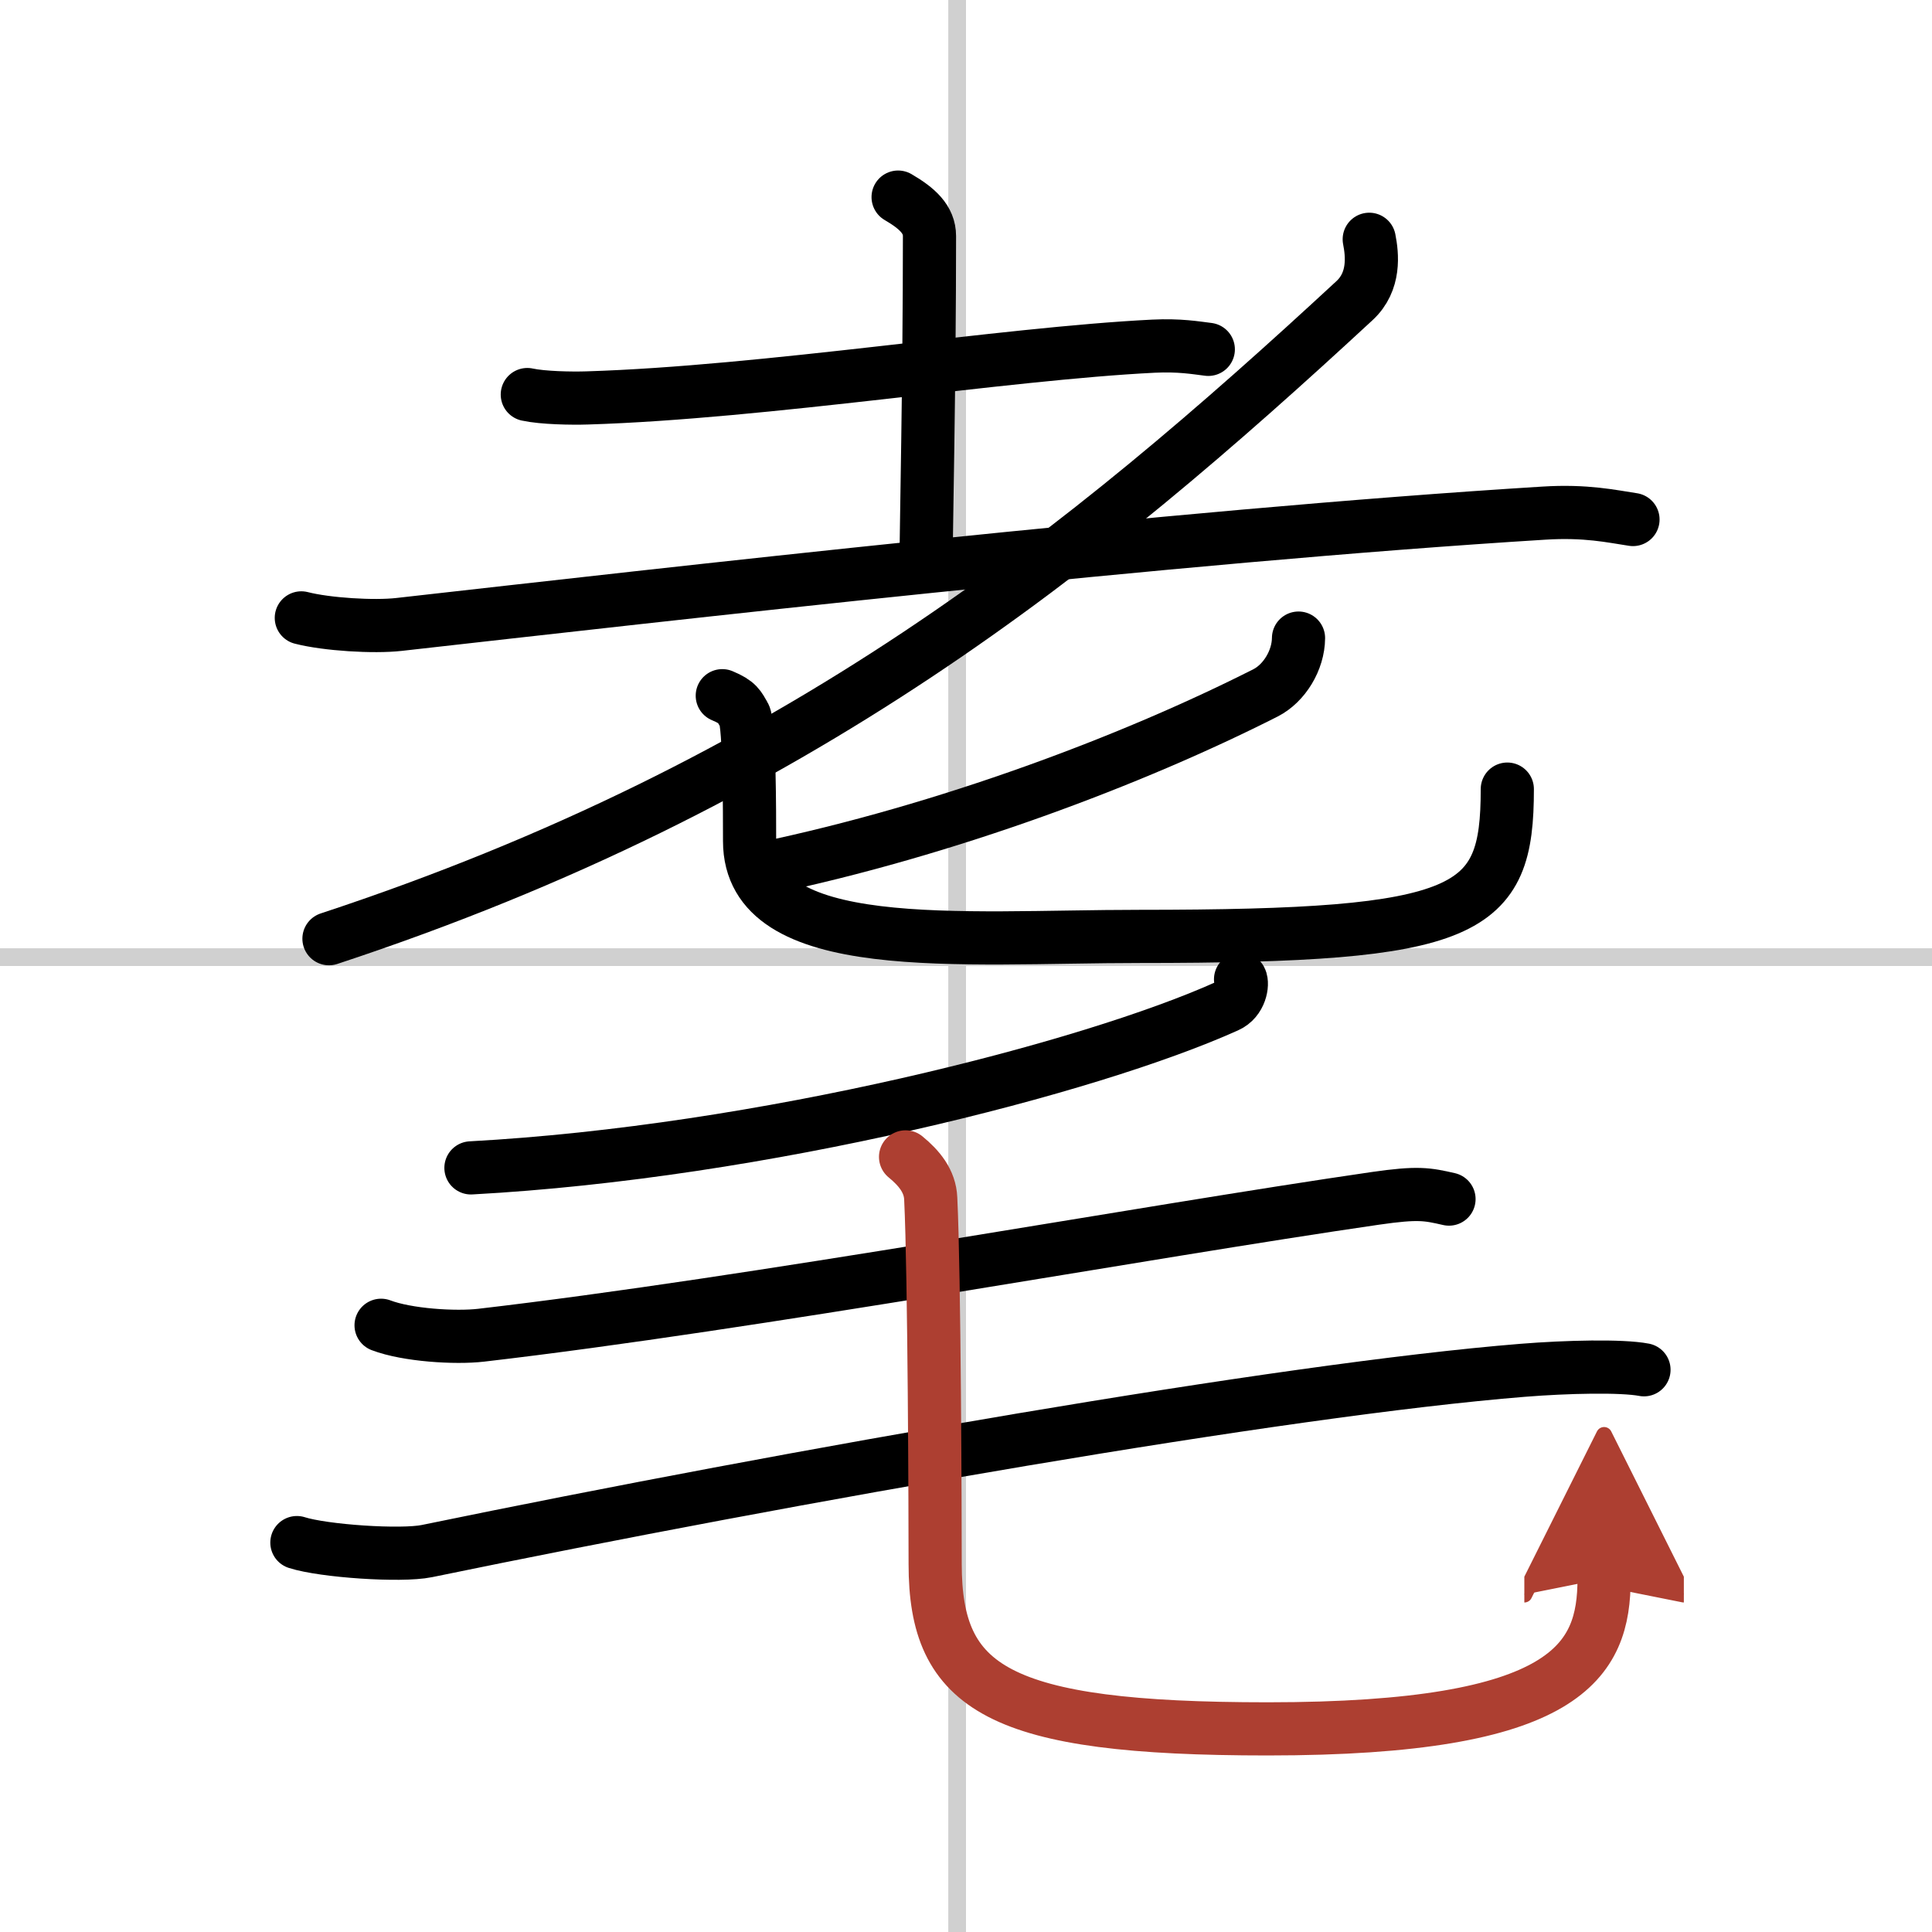<svg width="400" height="400" viewBox="0 0 109 109" xmlns="http://www.w3.org/2000/svg"><defs><marker id="a" markerWidth="4" orient="auto" refX="1" refY="5" viewBox="0 0 10 10"><polyline points="0 0 10 5 0 10 1 5" fill="#ad3f31" stroke="#ad3f31"/></marker></defs><g fill="none" stroke="#000" stroke-linecap="round" stroke-linejoin="round" stroke-width="3"><rect width="100%" height="100%" fill="#fff" stroke="#fff"/><line x1="54" x2="54" y2="109" stroke="#d0d0d0" stroke-width="1"/><line x2="109" y1="54" y2="54" stroke="#d0d0d0" stroke-width="1"/><path d="m29.75 22.26c0.88 0.19 2.5 0.22 3.39 0.19 10.04-0.31 23.46-2.5 31.94-2.92 1.47-0.07 2.36 0.09 3.09 0.18"/><path d="m50.67 11.12c1.08 0.63 1.77 1.26 1.77 2.2 0 8.18-0.19 16.75-0.19 18.28"/><path d="m17 34.86c1.44 0.37 4.09 0.53 5.51 0.37 14.88-1.67 43.55-4.98 64.59-6.28 2.38-0.15 3.83 0.18 5.03 0.36"/><path d="M77.25,13.5c0.17,0.86,0.34,2.38-0.83,3.46C61.25,31,45,44.25,18.56,52.96"/><path d="m73.26 36c-0.01 1.25-0.8 2.55-1.86 3.09-7.44 3.77-17.9 7.74-28.4 9.93"/><path d="m40.75 39.25c0.89 0.37 0.95 0.61 1.24 1.1 0.3 0.49 0.3 5.57 0.3 7.1 0 6.58 11.88 5.38 22 5.38 18.71 0 20.75-1.33 20.75-8.31"/><path d="M69.99,55.25c0.13,0.25,0.01,1.17-0.75,1.51C61.5,60.25,43,65,26.57,65.89"/><path d="m21.5 74.77c1.47 0.56 4.19 0.73 5.65 0.56 15.31-1.78 37.35-5.82 50.44-7.72 2.42-0.35 2.93-0.24 4.16 0.04"/><path d="m16.75 87.03c1.5 0.48 5.86 0.78 7.33 0.48 20.67-4.26 48.28-9.11 61.83-10.2 2.48-0.2 5.59-0.27 6.84-0.03"/><path d="m51.09 65.27c0.77 0.63 1.38 1.37 1.42 2.35 0.21 4.34 0.25 17.95 0.25 20.62 0 7.02 3.54 9.3 18.76 9.3 16.98 0 18.98-3.84 18.98-8.48" marker-end="url(#a)" stroke="#ad3f31"/></g></svg>
